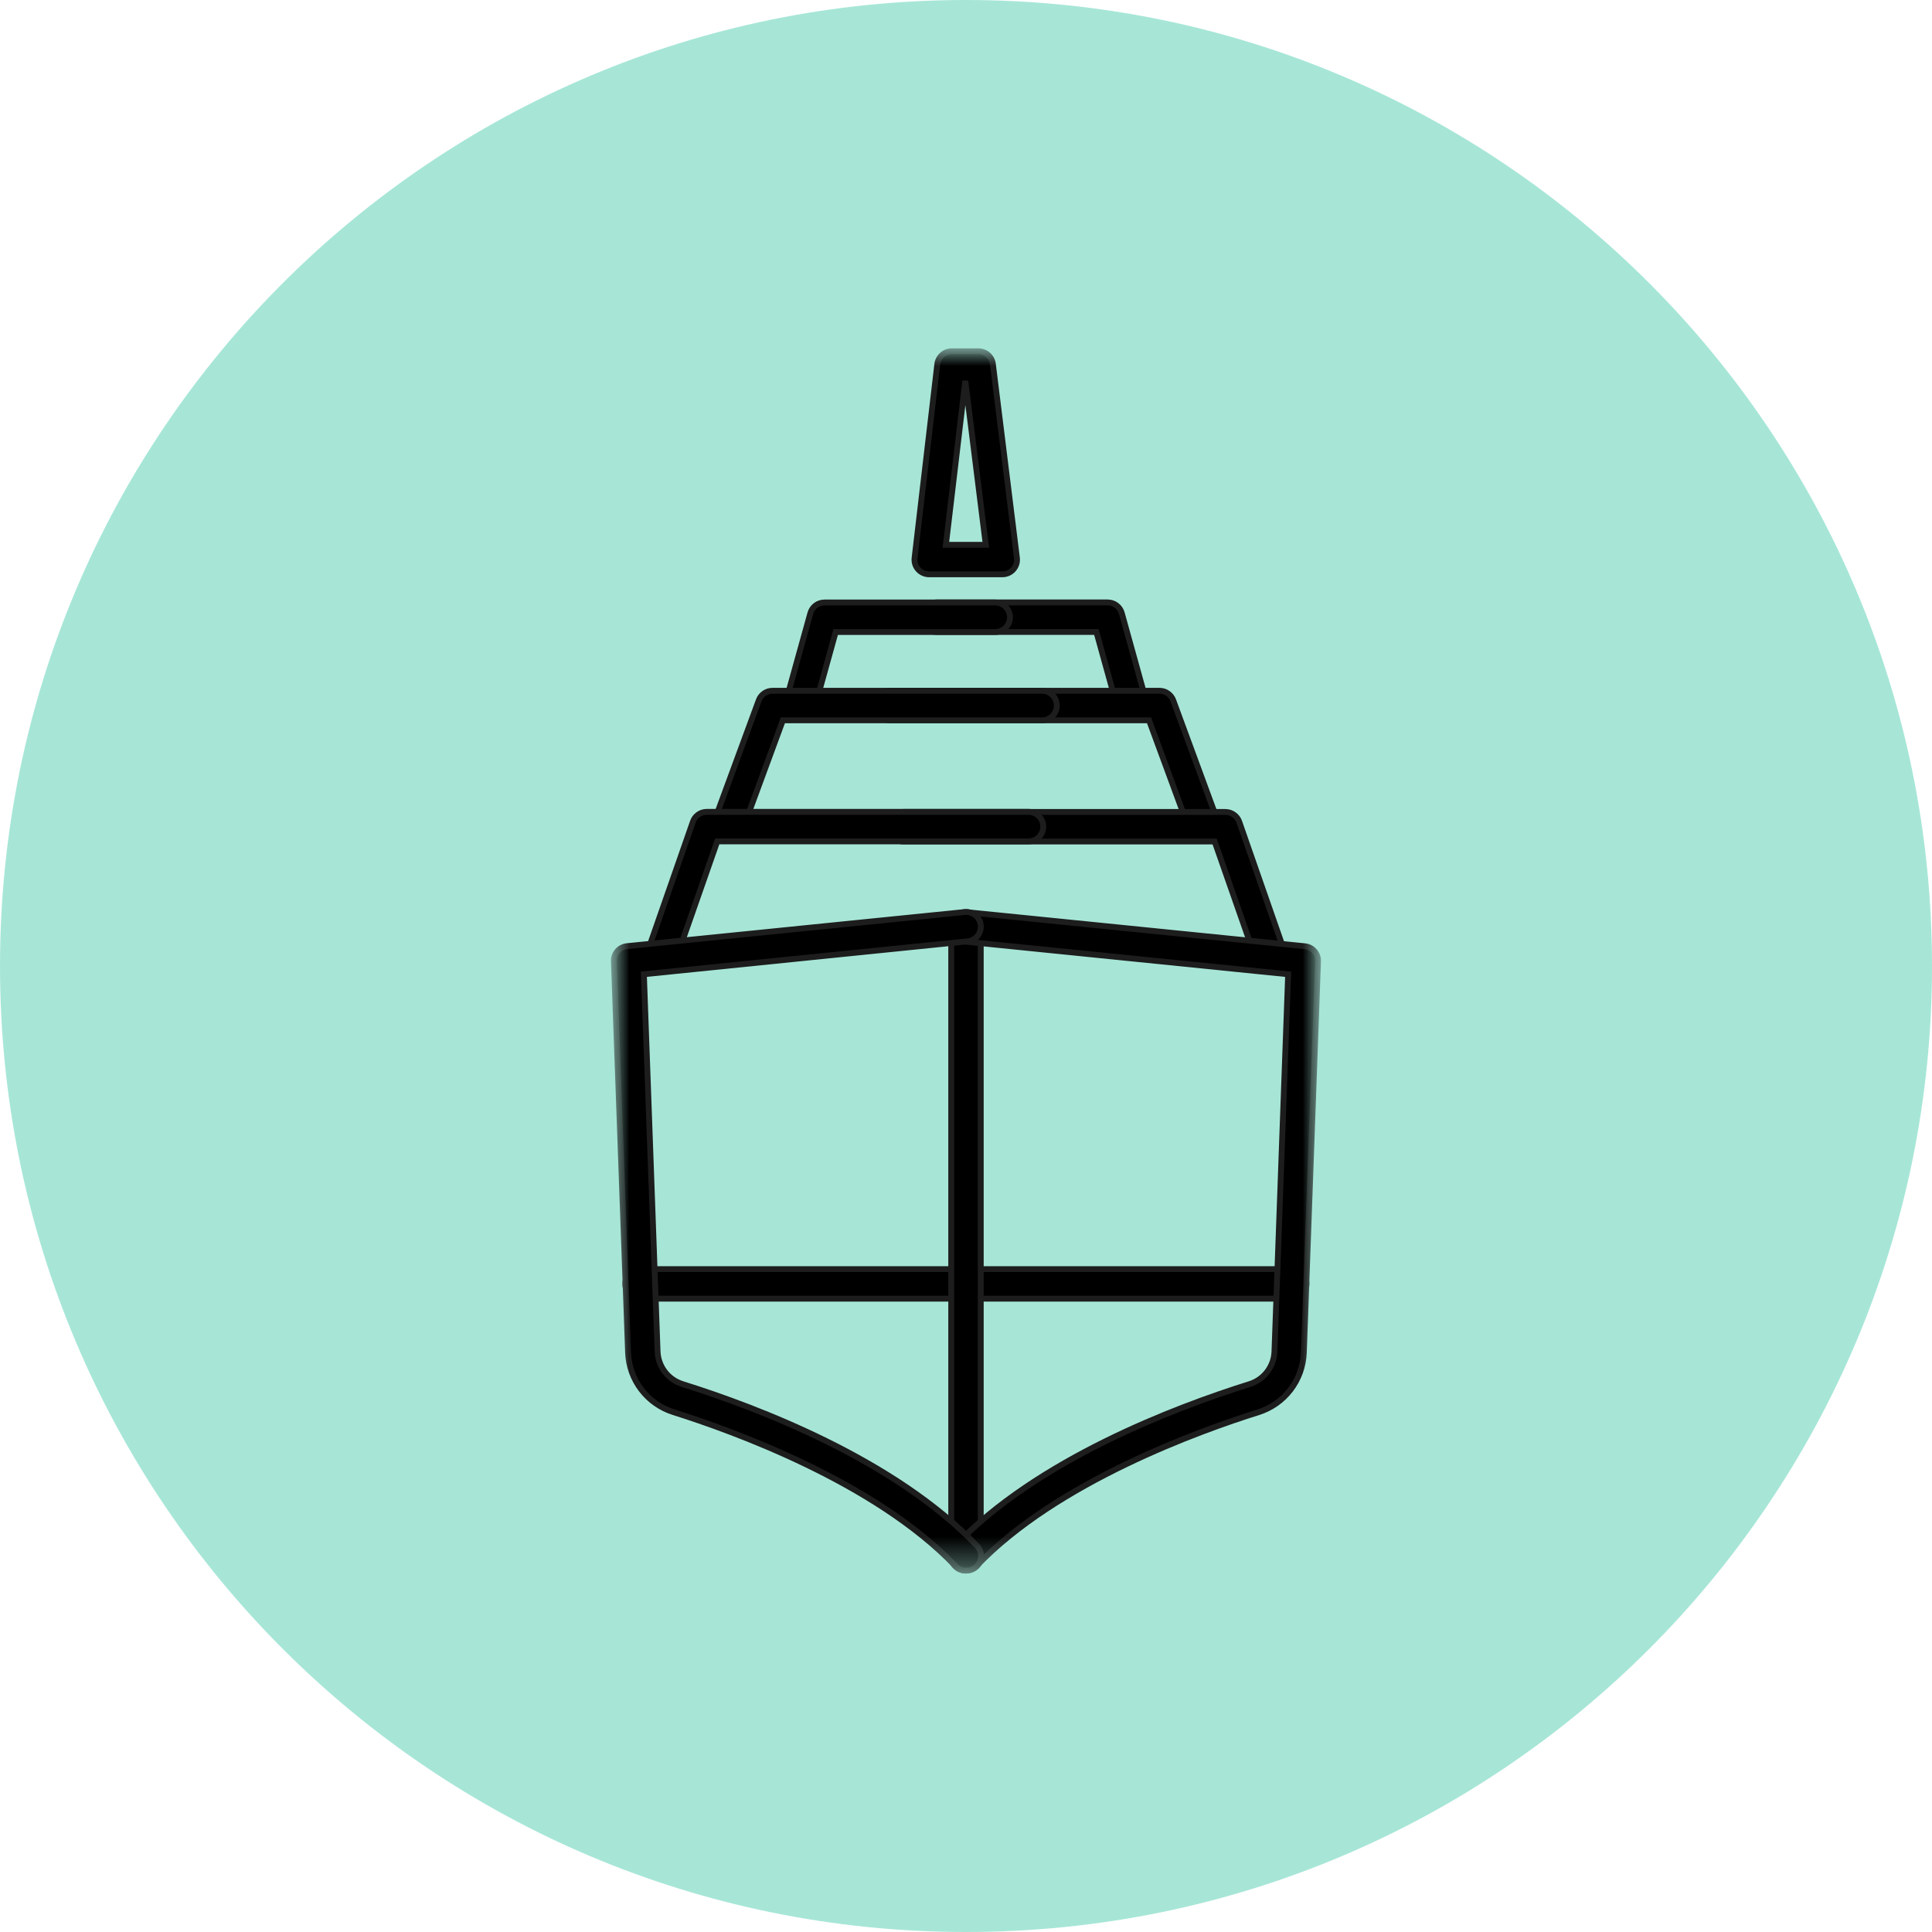<svg width="66" height="66" viewBox="0 0 66 66" fill="none" xmlns="http://www.w3.org/2000/svg">
<g clip-path="url(#clip0_483_14)">
<path d="M33 66C51.225 66 66 51.225 66 33C66 14.775 51.225 0 33 0C14.775 0 0 14.775 0 33C0 51.225 14.775 66 33 66Z" fill="#A7E6D7"/>
<mask id="mask0_483_14" style="mask-type:luminance" maskUnits="userSpaceOnUse" x="20" y="12" width="26" height="42">
<path d="M45.03 12H20.971V53.654H45.03V12Z" fill="white"/>
</mask>
<g mask="url(#mask0_483_14)">
<path d="M34.244 19.619H31.744C31.673 19.62 31.602 19.605 31.537 19.576C31.472 19.547 31.413 19.504 31.366 19.451C31.319 19.398 31.283 19.335 31.262 19.267C31.241 19.199 31.235 19.127 31.244 19.056L32.019 12.446C32.032 12.323 32.091 12.209 32.183 12.127C32.276 12.044 32.395 11.999 32.519 12H33.419C33.542 11.999 33.661 12.044 33.754 12.125C33.846 12.207 33.905 12.32 33.919 12.442L34.739 19.053C34.748 19.124 34.742 19.196 34.722 19.265C34.701 19.333 34.666 19.396 34.618 19.45C34.571 19.504 34.512 19.547 34.447 19.576C34.382 19.605 34.311 19.62 34.239 19.619M32.313 18.611H33.676L32.976 13.011L32.313 18.611Z" fill="black"/>
<path d="M34.244 19.619H31.744C31.673 19.62 31.602 19.605 31.537 19.576C31.472 19.547 31.413 19.504 31.366 19.451C31.319 19.398 31.283 19.335 31.262 19.267C31.241 19.199 31.235 19.127 31.244 19.056L32.019 12.446C32.032 12.323 32.091 12.209 32.183 12.127C32.276 12.044 32.395 11.999 32.519 12H33.419C33.542 11.999 33.661 12.044 33.754 12.125C33.846 12.207 33.905 12.32 33.919 12.442L34.739 19.053C34.748 19.124 34.742 19.196 34.722 19.265C34.701 19.333 34.666 19.396 34.618 19.45C34.571 19.504 34.512 19.547 34.447 19.576C34.382 19.605 34.311 19.62 34.239 19.619M32.313 18.611H33.676L32.976 13.011L32.313 18.611Z" stroke="#1D1D1D" stroke-width="0.2"/>
<path d="M44.127 44.364H21.864C21.73 44.364 21.602 44.311 21.507 44.217C21.413 44.122 21.36 43.994 21.36 43.86C21.36 43.726 21.413 43.598 21.507 43.503C21.602 43.409 21.73 43.355 21.864 43.355H44.127C44.261 43.355 44.389 43.409 44.484 43.503C44.578 43.598 44.632 43.726 44.632 43.86C44.632 43.994 44.578 44.122 44.484 44.217C44.389 44.311 44.261 44.364 44.127 44.364Z" fill="black" stroke="#1D1D1D" stroke-width="0.2"/>
<path d="M32.995 53.417C32.862 53.417 32.735 53.365 32.641 53.271C32.548 53.177 32.495 53.05 32.495 52.917V32.055C32.495 31.922 32.548 31.793 32.643 31.698C32.737 31.604 32.866 31.551 32.999 31.551C33.133 31.551 33.262 31.604 33.356 31.698C33.451 31.793 33.504 31.922 33.504 32.055V52.913C33.504 53.046 33.451 53.173 33.358 53.267C33.264 53.361 33.137 53.413 33.004 53.413" fill="black"/>
<path d="M32.995 53.417C32.862 53.417 32.735 53.365 32.641 53.271C32.548 53.177 32.495 53.05 32.495 52.917V32.055C32.495 31.922 32.548 31.793 32.643 31.698C32.737 31.604 32.866 31.551 32.999 31.551C33.133 31.551 33.262 31.604 33.356 31.698C33.451 31.793 33.504 31.922 33.504 32.055V52.913C33.504 53.046 33.451 53.173 33.358 53.267C33.264 53.361 33.137 53.413 33.004 53.413" stroke="#1D1D1D" stroke-width="0.2"/>
<path d="M38.604 24.359C38.494 24.36 38.386 24.323 38.298 24.257C38.211 24.19 38.148 24.096 38.119 23.989L37.454 21.589H32.007C31.873 21.589 31.745 21.536 31.65 21.441C31.556 21.347 31.502 21.218 31.502 21.085C31.502 20.951 31.556 20.823 31.65 20.728C31.745 20.633 31.873 20.58 32.007 20.58H37.837C37.947 20.579 38.055 20.615 38.143 20.682C38.231 20.749 38.294 20.843 38.323 20.95L39.091 23.717C39.112 23.792 39.115 23.871 39.1 23.947C39.085 24.023 39.053 24.095 39.006 24.157C38.959 24.219 38.898 24.269 38.829 24.303C38.759 24.338 38.683 24.356 38.605 24.356" fill="black"/>
<path d="M38.604 24.359C38.494 24.36 38.386 24.323 38.298 24.257C38.211 24.19 38.148 24.096 38.119 23.989L37.454 21.589H32.007C31.873 21.589 31.745 21.536 31.65 21.441C31.556 21.347 31.502 21.218 31.502 21.085C31.502 20.951 31.556 20.823 31.65 20.728C31.745 20.633 31.873 20.58 32.007 20.58H37.837C37.947 20.579 38.055 20.615 38.143 20.682C38.231 20.749 38.294 20.843 38.323 20.95L39.091 23.717C39.112 23.792 39.115 23.871 39.1 23.947C39.085 24.023 39.053 24.095 39.006 24.157C38.959 24.219 38.898 24.269 38.829 24.303C38.759 24.338 38.683 24.356 38.605 24.356" stroke="#1D1D1D" stroke-width="0.2"/>
<path d="M41.038 28.498C40.935 28.498 40.834 28.467 40.749 28.408C40.664 28.349 40.6 28.265 40.565 28.168L39.253 24.607H30.402C30.268 24.607 30.14 24.553 30.045 24.459C29.951 24.364 29.898 24.236 29.898 24.102C29.898 23.968 29.951 23.84 30.045 23.745C30.14 23.651 30.268 23.598 30.402 23.598H39.608C39.711 23.597 39.812 23.628 39.897 23.688C39.981 23.747 40.046 23.831 40.081 23.928L41.514 27.819C41.543 27.895 41.553 27.977 41.544 28.058C41.534 28.139 41.504 28.216 41.457 28.284C41.411 28.351 41.348 28.405 41.276 28.442C41.203 28.48 41.123 28.499 41.041 28.498" fill="black"/>
<path d="M41.038 28.498C40.935 28.498 40.834 28.467 40.749 28.408C40.664 28.349 40.6 28.265 40.565 28.168L39.253 24.607H30.402C30.268 24.607 30.14 24.553 30.045 24.459C29.951 24.364 29.898 24.236 29.898 24.102C29.898 23.968 29.951 23.84 30.045 23.745C30.14 23.651 30.268 23.598 30.402 23.598H39.608C39.711 23.597 39.812 23.628 39.897 23.688C39.981 23.747 40.046 23.831 40.081 23.928L41.514 27.819C41.543 27.895 41.553 27.977 41.544 28.058C41.534 28.139 41.504 28.216 41.457 28.284C41.411 28.351 41.348 28.405 41.276 28.442C41.203 28.48 41.123 28.499 41.041 28.498" stroke="#1D1D1D" stroke-width="0.2"/>
<path d="M43.37 33.085C43.265 33.086 43.163 33.054 43.078 32.993C42.992 32.932 42.928 32.846 42.894 32.747L41.494 28.747H30.865C30.731 28.747 30.603 28.694 30.508 28.599C30.414 28.505 30.36 28.377 30.36 28.243C30.36 28.109 30.414 27.981 30.508 27.886C30.603 27.791 30.731 27.738 30.865 27.738H41.859C41.964 27.738 42.066 27.77 42.151 27.831C42.237 27.891 42.301 27.977 42.335 28.076L43.849 32.417C43.871 32.48 43.881 32.546 43.877 32.612C43.874 32.679 43.857 32.743 43.828 32.803C43.8 32.863 43.759 32.916 43.709 32.96C43.66 33.004 43.602 33.038 43.539 33.059C43.486 33.078 43.429 33.087 43.373 33.087" fill="black"/>
<path d="M43.37 33.085C43.265 33.086 43.163 33.054 43.078 32.993C42.992 32.932 42.928 32.846 42.894 32.747L41.494 28.747H30.865C30.731 28.747 30.603 28.694 30.508 28.599C30.414 28.505 30.36 28.377 30.36 28.243C30.36 28.109 30.414 27.981 30.508 27.886C30.603 27.791 30.731 27.738 30.865 27.738H41.859C41.964 27.738 42.066 27.77 42.151 27.831C42.237 27.891 42.301 27.977 42.335 28.076L43.849 32.417C43.871 32.48 43.881 32.546 43.877 32.612C43.874 32.679 43.857 32.743 43.828 32.803C43.8 32.863 43.759 32.916 43.709 32.96C43.66 33.004 43.602 33.038 43.539 33.059C43.486 33.078 43.429 33.087 43.373 33.087" stroke="#1D1D1D" stroke-width="0.2"/>
<path d="M32.996 53.655C32.896 53.657 32.798 53.629 32.715 53.575C32.631 53.521 32.566 53.443 32.526 53.352C32.487 53.26 32.476 53.159 32.495 53.061C32.513 52.963 32.561 52.873 32.631 52.803C35.431 49.867 40.131 48.085 42.689 47.283C42.927 47.208 43.137 47.062 43.289 46.863C43.441 46.665 43.527 46.424 43.537 46.175L44.005 33.282L32.945 32.163C32.879 32.156 32.816 32.137 32.757 32.105C32.699 32.074 32.648 32.032 32.606 31.981C32.564 31.93 32.533 31.871 32.514 31.808C32.495 31.745 32.488 31.678 32.495 31.613C32.502 31.547 32.521 31.483 32.552 31.425C32.583 31.367 32.626 31.316 32.677 31.274C32.728 31.232 32.787 31.201 32.85 31.182C32.913 31.163 32.979 31.156 33.045 31.163L44.573 32.325C44.701 32.337 44.819 32.397 44.904 32.494C44.988 32.591 45.032 32.716 45.026 32.845L44.541 46.211C44.523 46.668 44.365 47.109 44.087 47.472C43.81 47.836 43.426 48.105 42.99 48.243C41.009 48.864 36.103 50.62 33.36 53.496C33.313 53.545 33.256 53.585 33.194 53.611C33.131 53.638 33.063 53.652 32.995 53.652" fill="black"/>
<path d="M32.996 53.655C32.896 53.657 32.798 53.629 32.715 53.575C32.631 53.521 32.566 53.443 32.526 53.352C32.487 53.26 32.476 53.159 32.495 53.061C32.513 52.963 32.561 52.873 32.631 52.803C35.431 49.867 40.131 48.085 42.689 47.283C42.927 47.208 43.137 47.062 43.289 46.863C43.441 46.665 43.527 46.424 43.537 46.175L44.005 33.282L32.945 32.163C32.879 32.156 32.816 32.137 32.757 32.105C32.699 32.074 32.648 32.032 32.606 31.981C32.564 31.93 32.533 31.871 32.514 31.808C32.495 31.745 32.488 31.678 32.495 31.613C32.502 31.547 32.521 31.483 32.552 31.425C32.583 31.367 32.626 31.316 32.677 31.274C32.728 31.232 32.787 31.201 32.85 31.182C32.913 31.163 32.979 31.156 33.045 31.163L44.573 32.325C44.701 32.337 44.819 32.397 44.904 32.494C44.988 32.591 45.032 32.716 45.026 32.845L44.541 46.211C44.523 46.668 44.365 47.109 44.087 47.472C43.81 47.836 43.426 48.105 42.99 48.243C41.009 48.864 36.103 50.62 33.36 53.496C33.313 53.545 33.256 53.585 33.194 53.611C33.131 53.638 33.063 53.652 32.995 53.652" stroke="#1D1D1D" stroke-width="0.2"/>
<path d="M27.4 24.358C27.322 24.358 27.246 24.34 27.176 24.305C27.107 24.271 27.046 24.221 26.999 24.159C26.952 24.097 26.92 24.025 26.905 23.949C26.89 23.873 26.893 23.794 26.914 23.719L27.682 20.952C27.711 20.845 27.774 20.751 27.862 20.684C27.95 20.617 28.058 20.581 28.168 20.582H33.997C34.131 20.582 34.259 20.635 34.354 20.73C34.448 20.824 34.502 20.953 34.502 21.087C34.502 21.22 34.448 21.349 34.354 21.443C34.259 21.538 34.131 21.591 33.997 21.591H28.548L27.883 23.991C27.854 24.098 27.791 24.192 27.703 24.259C27.616 24.326 27.508 24.361 27.398 24.361" fill="black"/>
<path d="M27.4 24.358C27.322 24.358 27.246 24.34 27.176 24.305C27.107 24.271 27.046 24.221 26.999 24.159C26.952 24.097 26.92 24.025 26.905 23.949C26.89 23.873 26.893 23.794 26.914 23.719L27.682 20.952C27.711 20.845 27.774 20.751 27.862 20.684C27.95 20.617 28.058 20.581 28.168 20.582H33.997C34.131 20.582 34.259 20.635 34.354 20.73C34.448 20.824 34.502 20.953 34.502 21.087C34.502 21.22 34.448 21.349 34.354 21.443C34.259 21.538 34.131 21.591 33.997 21.591H28.548L27.883 23.991C27.854 24.098 27.791 24.192 27.703 24.259C27.616 24.326 27.508 24.361 27.398 24.361" stroke="#1D1D1D" stroke-width="0.2"/>
<path d="M24.959 28.498C24.877 28.499 24.797 28.48 24.724 28.442C24.651 28.405 24.589 28.351 24.543 28.284C24.496 28.216 24.466 28.139 24.456 28.058C24.447 27.977 24.457 27.895 24.486 27.819L25.919 23.928C25.954 23.831 26.018 23.747 26.103 23.688C26.188 23.628 26.289 23.597 26.392 23.598H35.598C35.732 23.598 35.86 23.651 35.955 23.745C36.049 23.84 36.102 23.968 36.102 24.102C36.102 24.236 36.049 24.364 35.955 24.459C35.86 24.553 35.732 24.607 35.598 24.607H26.744L25.432 28.168C25.397 28.265 25.332 28.349 25.248 28.408C25.163 28.467 25.062 28.498 24.959 28.498Z" fill="black" stroke="#1D1D1D" stroke-width="0.2"/>
<path d="M22.631 33.084C22.55 33.085 22.47 33.067 22.398 33.03C22.326 32.993 22.264 32.94 22.217 32.874C22.17 32.808 22.14 32.731 22.129 32.651C22.118 32.571 22.127 32.489 22.155 32.413L23.67 28.072C23.704 27.973 23.768 27.887 23.854 27.827C23.939 27.766 24.041 27.734 24.146 27.734H35.135C35.269 27.734 35.397 27.788 35.492 27.882C35.586 27.977 35.639 28.105 35.639 28.239C35.639 28.373 35.586 28.501 35.492 28.596C35.397 28.69 35.269 28.743 35.135 28.743H24.503L23.103 32.743C23.069 32.843 23.005 32.928 22.919 32.989C22.834 33.05 22.732 33.082 22.627 33.081" fill="black"/>
<path d="M22.631 33.084C22.55 33.085 22.47 33.067 22.398 33.03C22.326 32.993 22.264 32.94 22.217 32.874C22.17 32.808 22.14 32.731 22.129 32.651C22.118 32.571 22.127 32.489 22.155 32.413L23.67 28.072C23.704 27.973 23.768 27.887 23.854 27.827C23.939 27.766 24.041 27.734 24.146 27.734H35.135C35.269 27.734 35.397 27.788 35.492 27.882C35.586 27.977 35.639 28.105 35.639 28.239C35.639 28.373 35.586 28.501 35.492 28.596C35.397 28.69 35.269 28.743 35.135 28.743H24.503L23.103 32.743C23.069 32.843 23.005 32.928 22.919 32.989C22.834 33.05 22.732 33.082 22.627 33.081" stroke="#1D1D1D" stroke-width="0.2"/>
<path d="M33.005 53.654C32.937 53.654 32.869 53.64 32.806 53.614C32.743 53.587 32.687 53.547 32.64 53.498C29.897 50.622 24.992 48.866 23.011 48.242C22.574 48.105 22.19 47.836 21.912 47.473C21.633 47.109 21.474 46.668 21.456 46.211L20.971 32.842C20.965 32.714 21.009 32.588 21.093 32.491C21.178 32.394 21.296 32.334 21.424 32.322L32.954 31.157C33.02 31.15 33.086 31.157 33.149 31.176C33.212 31.195 33.271 31.226 33.322 31.268C33.373 31.31 33.416 31.361 33.447 31.419C33.478 31.477 33.497 31.541 33.504 31.607C33.511 31.672 33.504 31.739 33.485 31.802C33.466 31.865 33.435 31.924 33.393 31.975C33.351 32.026 33.3 32.068 33.242 32.1C33.183 32.131 33.12 32.15 33.054 32.157L21.996 33.281L22.464 46.175C22.474 46.424 22.561 46.664 22.713 46.863C22.864 47.061 23.074 47.207 23.312 47.282C25.866 48.082 30.569 49.865 33.37 52.802C33.44 52.873 33.487 52.962 33.506 53.06C33.525 53.158 33.514 53.259 33.475 53.351C33.435 53.442 33.37 53.52 33.286 53.574C33.202 53.628 33.105 53.656 33.005 53.654Z" fill="black" stroke="#1D1D1D" stroke-width="0.2"/>
</g>
</g>
<defs>
<clipPath id="clip0_483_14">
<rect width="66" height="66" fill="white"/>
</clipPath>
</defs>
</svg>

